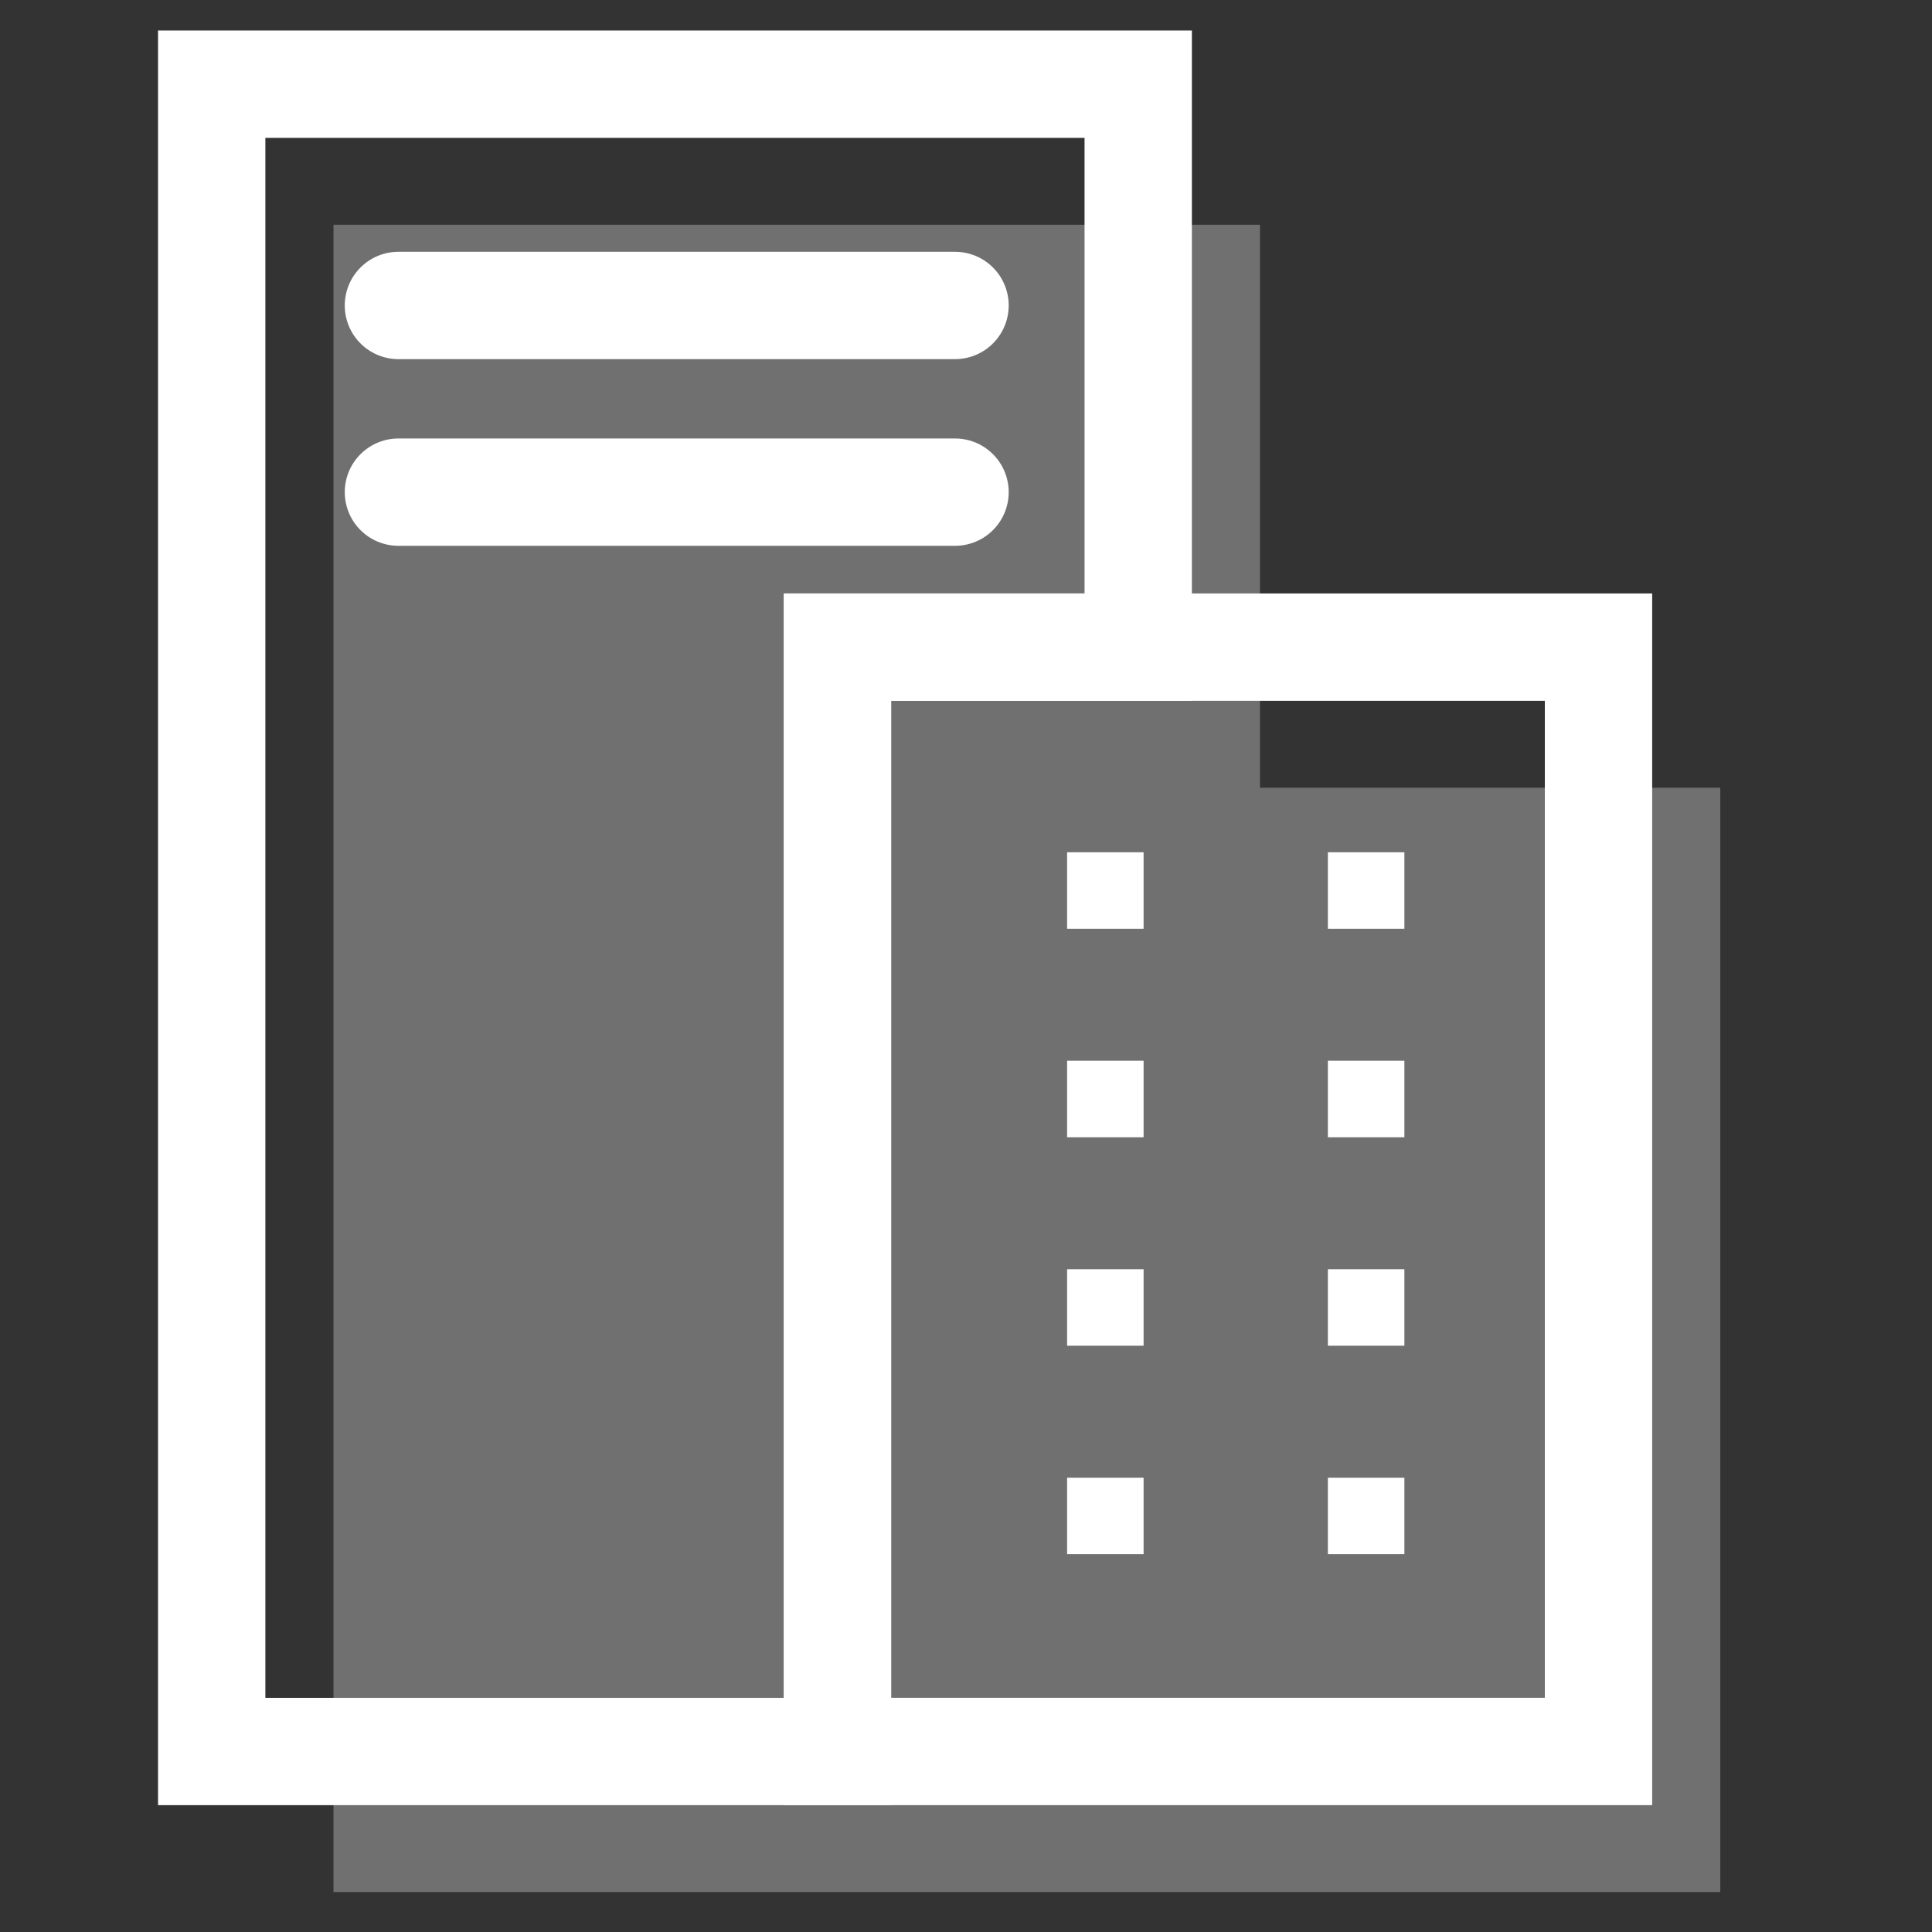 <?xml version="1.0" encoding="UTF-8"?>
<svg id="Layer_1" data-name="Layer 1" xmlns="http://www.w3.org/2000/svg" width="180" height="180" viewBox="0 0 180 180">
  <rect x="0" y="0" width="180" height="180" fill="#333333" stroke="none"/>
  <defs>
    <style>
      .cls-1 {
        stroke-width: 6px;
      }

      .cls-1, .cls-2 {
        fill: none;
        stroke: #fff;
        stroke-miterlimit: 10;
      }

      .cls-2 {
        stroke-linecap: round;
        stroke-width: 10px;
      }

      .cls-3 {
        fill: #fff;
        opacity: .3;
      }
    </style>
  </defs>
  <polygon class="cls-3" points="160.276 73.39 160.276 176.279 31.07 176.279 31.07 20.94 117.391 20.94 117.391 73.39 160.276 73.39"/>
  <polygon class="cls-2" points="106.045 7.843 106.045 60.293 78.026 60.293 78.026 163.182 19.724 163.182 19.724 7.843 106.045 7.843"/>
  <rect class="cls-2" x="78.026" y="60.293" width="70.903" height="102.888"/>
  <line class="cls-2" x1="37.12" y1="28.459" x2="88.978" y2="28.459"/>
  <line class="cls-2" x1="37.12" y1="45.852" x2="88.978" y2="45.852"/>
  <rect class="cls-1" x="102.419" y="82.404" width="1.127" height="1.127"/>
  <rect class="cls-1" x="126.716" y="82.404" width="1.127" height="1.127"/>
  <rect class="cls-1" x="102.419" y="101.827" width="1.127" height="1.127"/>
  <rect class="cls-1" x="126.716" y="101.827" width="1.127" height="1.127"/>
  <rect class="cls-1" x="102.419" y="121.25" width="1.127" height="1.127"/>
  <rect class="cls-1" x="126.716" y="121.25" width="1.127" height="1.127"/>
  <rect class="cls-1" x="102.419" y="140.673" width="1.127" height="1.127"/>
  <rect class="cls-1" x="126.716" y="140.673" width="1.127" height="1.127"/>
</svg>